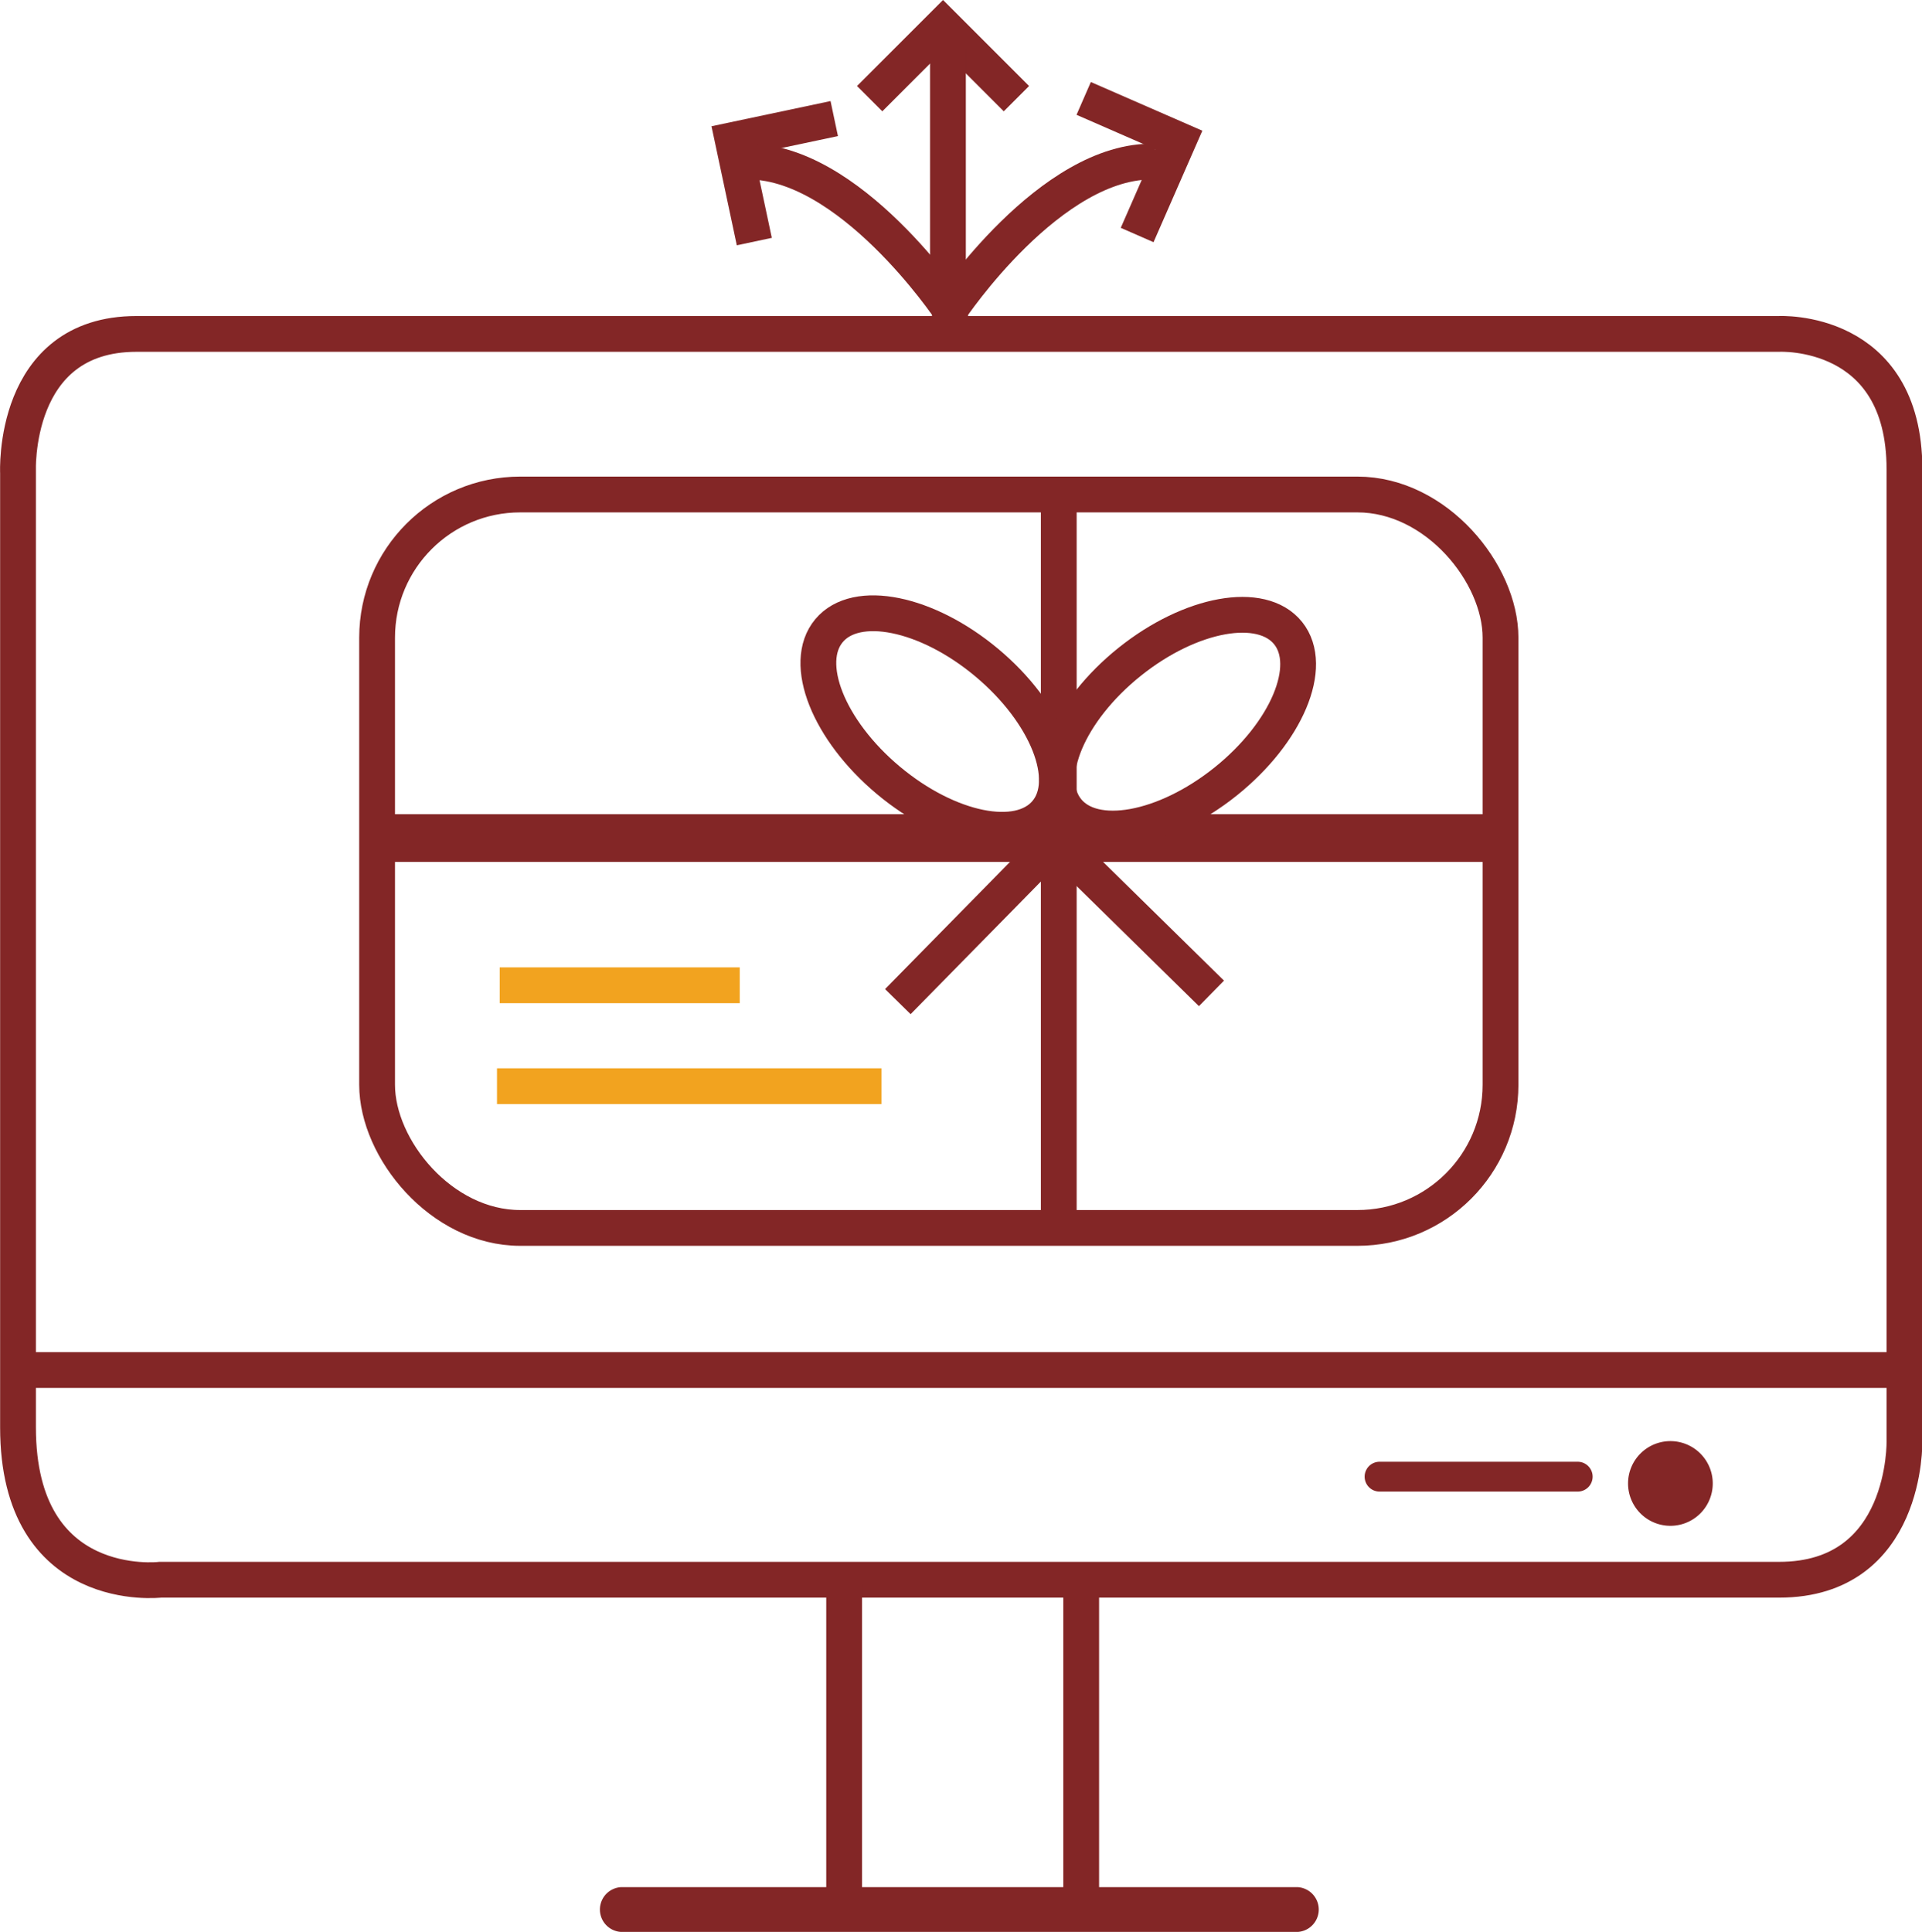 <svg xmlns="http://www.w3.org/2000/svg" viewBox="0 0 161.11 161.94"><defs><style>.cls-1,.cls-2,.cls-3{fill:none;stroke-miterlimit:10;}.cls-1,.cls-2{stroke:#832626;}.cls-1,.cls-3{stroke-width:3px;}.cls-2{stroke-width:4px;}.cls-3{stroke:#f2a31f;}.cls-4{fill:#832626;}</style></defs><title>flexibility_of_use</title><g id="Complete_Online_Journey_copy" data-name="Complete Online Journey copy"><rect class="cls-1" x="31.61" y="41.45" width="94.17" height="61.48" rx="12"/><line class="cls-2" x1="32.06" y1="70.25" x2="124.86" y2="70.25"/><line class="cls-1" x1="88.75" y1="102.93" x2="88.75" y2="41.22"/><line class="cls-3" x1="41.89" y1="82.59" x2="62.01" y2="82.59"/><line class="cls-3" x1="41.66" y1="91.05" x2="73.89" y2="91.05"/><ellipse class="cls-1" cx="97.96" cy="79.71" rx="6.43" ry="11.87" transform="translate(-45.4 84.46) rotate(-50.08)"/><ellipse class="cls-1" cx="118.08" cy="79.71" rx="11.87" ry="6.43" transform="translate(-43.28 72.09) rotate(-38.69)"/><line class="cls-1" x1="75.26" y1="83.96" x2="88.06" y2="70.93"/><line class="cls-1" x1="101.55" y1="83.27" x2="88.98" y2="70.93"/><polyline class="cls-1" points="85.2 8.27 79.05 2.12 72.9 8.27"/><polyline class="cls-1" points="95.32 19.7 98.81 11.73 90.84 8.25"/><line class="cls-1" x1="79.46" y1="4.12" x2="79.46" y2="26.15"/><path class="cls-1" d="M99,47.89V45.16s8.44-12.67,17.17-12.39" transform="translate(-19.36 -19.22)"/><polyline class="cls-1" points="69.93 9.94 61.42 11.74 63.23 20.25"/><path class="cls-1" d="M99,47.89V45.16S90.52,32.49,81.79,32.77" transform="translate(-19.36 -19.22)"/></g><g id="Layer_294" data-name="Layer 294"><path class="cls-1" d="M30.8,47.21H168.47S179,46.64,179,58.56V140s.28,11.64-10.5,11.64H32.79s-11.92,1.42-11.92-12.77v-80S20.3,47.21,30.8,47.21Z" transform="translate(-19.36 -19.22)"/><line class="cls-1" x1="2.92" y1="114.84" x2="158.19" y2="114.84"/><path class="cls-4" d="M162.93,143.57a3.55,3.55,0,1,1-3.54-3.55A3.55,3.55,0,0,1,162.93,143.57Z" transform="translate(-19.36 -19.22)"/><path class="cls-4" d="M135,144.25h16.61a1.25,1.25,0,0,0,0-2.5H135a1.25,1.25,0,0,0,0,2.5Z" transform="translate(-19.36 -19.22)"/><line class="cls-1" x1="70.76" y1="132.81" x2="70.76" y2="159.87"/><line class="cls-1" x1="90.63" y1="133.19" x2="90.63" y2="158.93"/><path class="cls-4" d="M71.39,181.16h56.77a1.88,1.88,0,0,0,0-3.75H71.39a1.88,1.88,0,0,0,0,3.75Z" transform="translate(-19.36 -19.22)"/></g></svg>